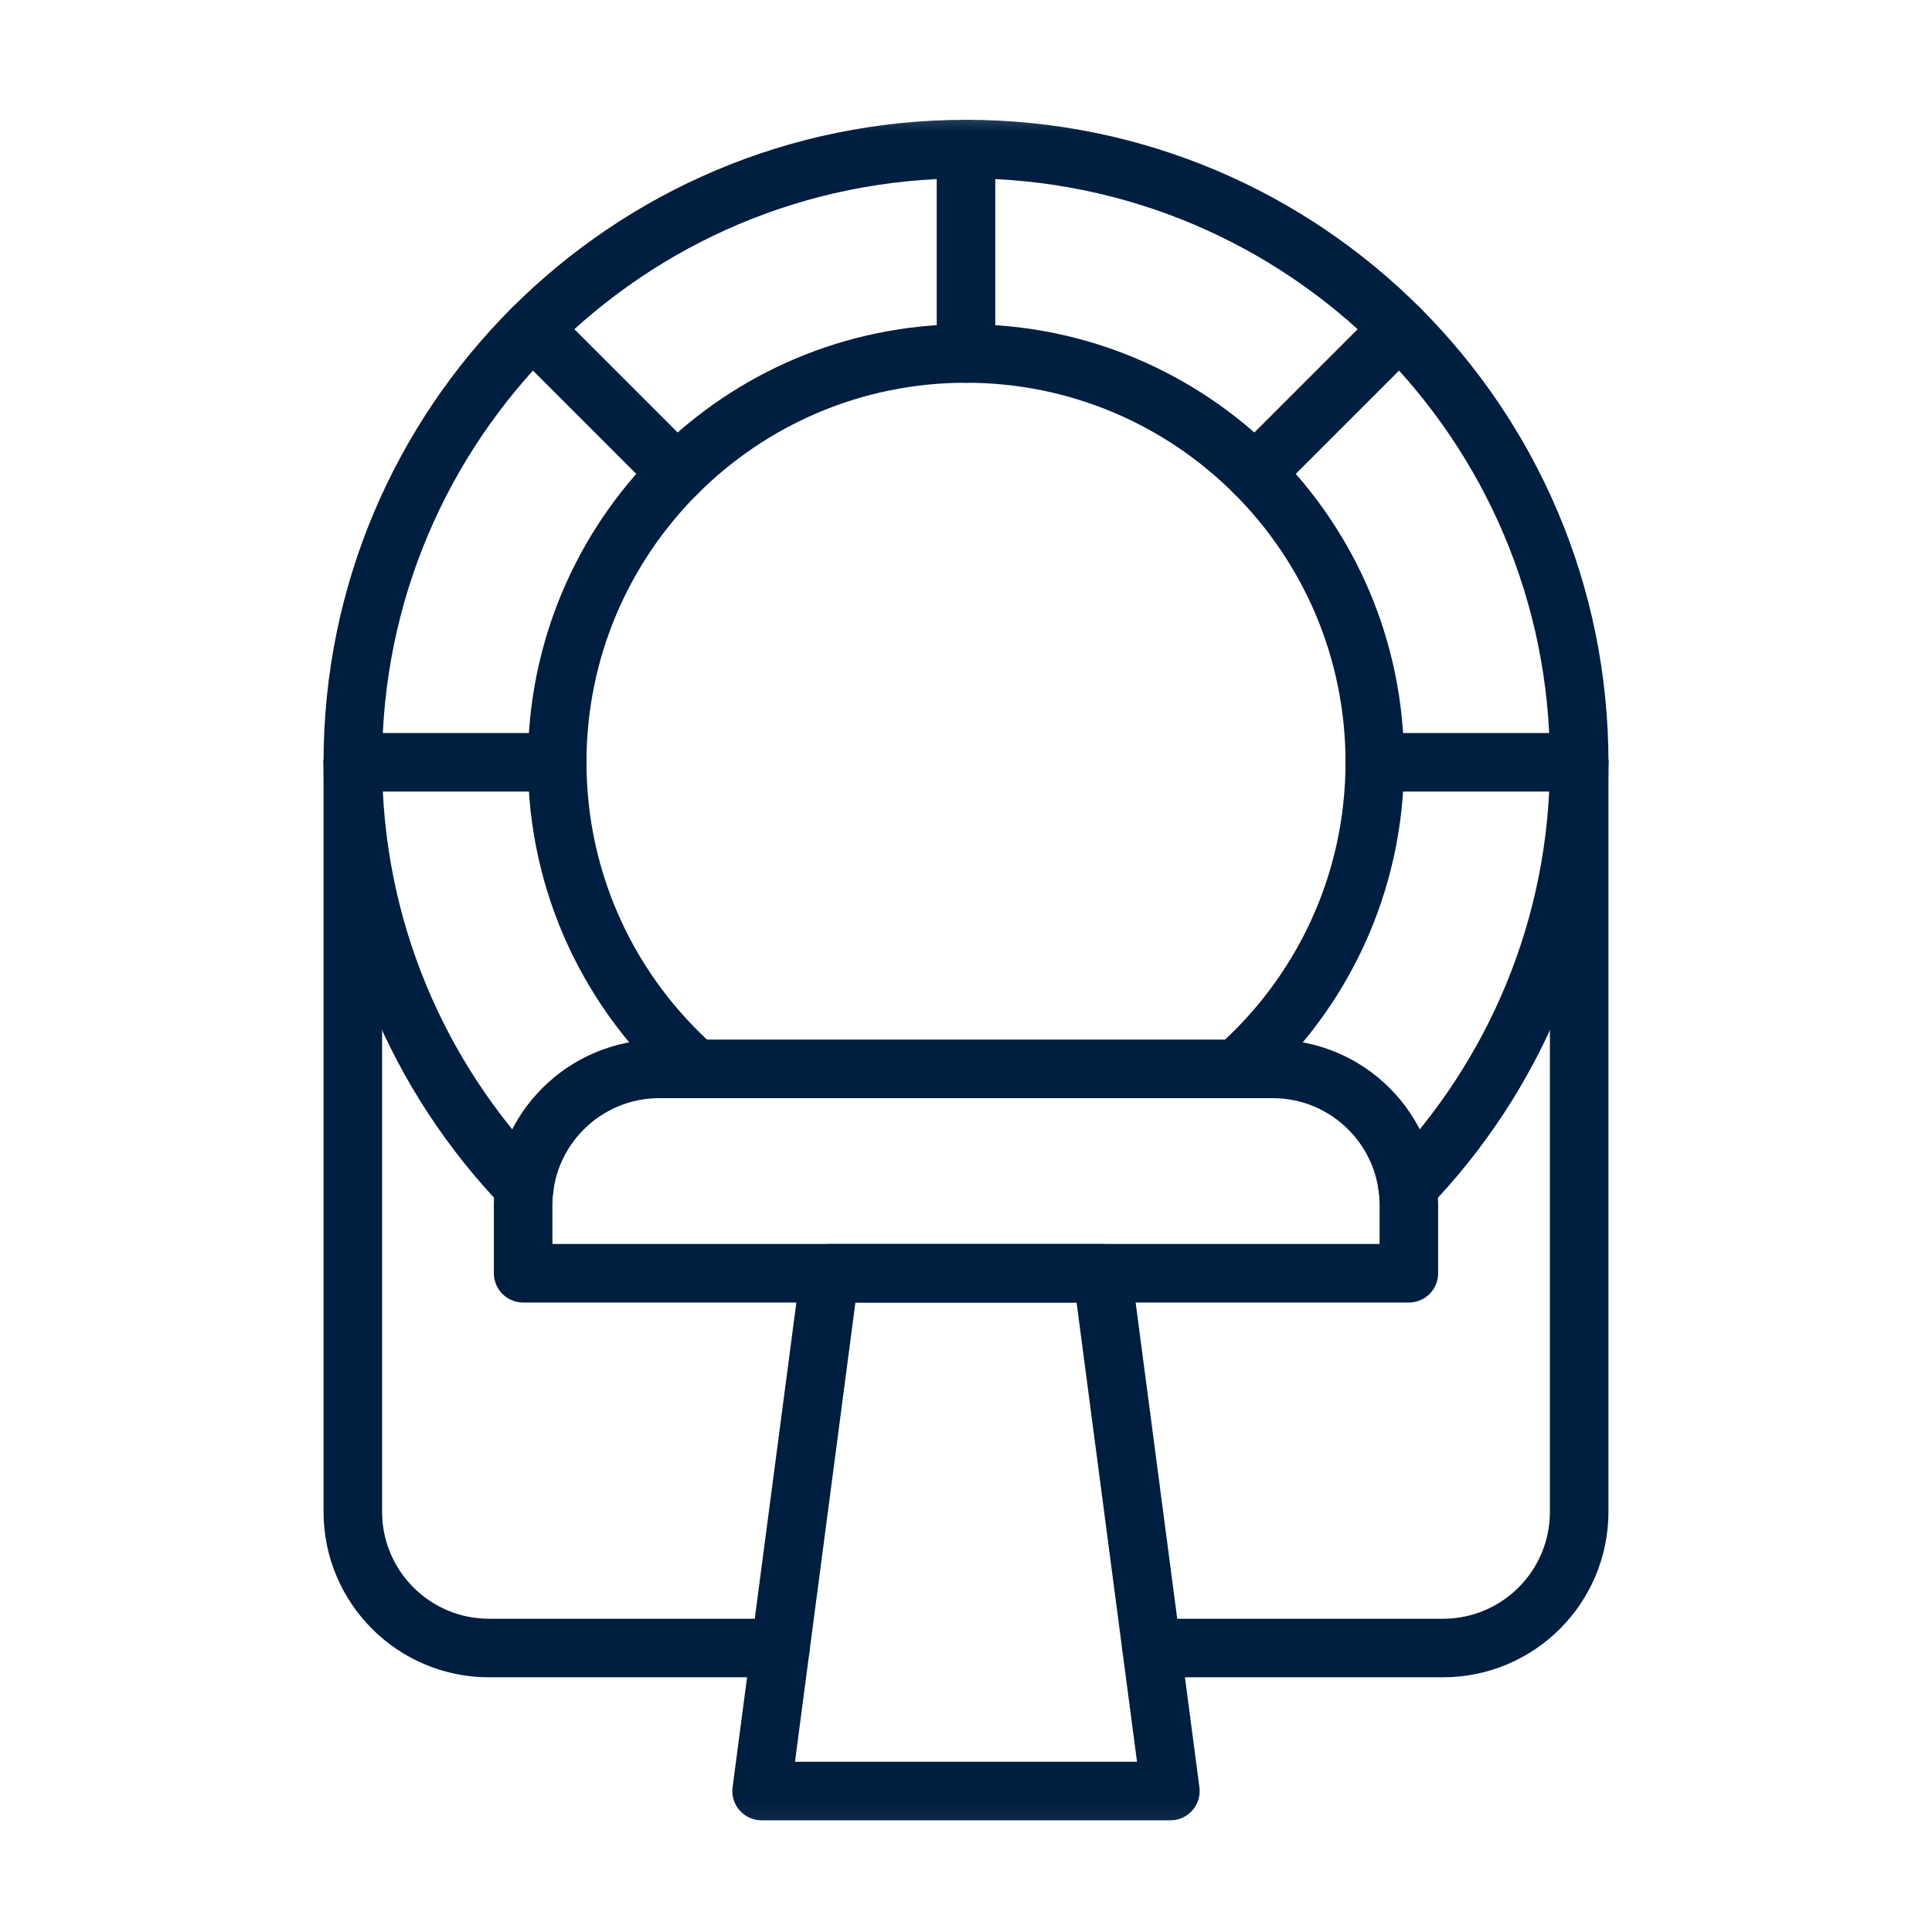 <svg width="66" height="66" viewBox="0 0 66 66" fill="none" xmlns="http://www.w3.org/2000/svg">
<mask id="mask0_1980_8208" style="mask-type:luminance" maskUnits="userSpaceOnUse" x="3" y="3" width="60" height="60">
<path d="M3.208 3.348H62.792V62.932H3.208V3.348Z" fill="white"/>
</mask>
<g mask="url(#mask0_1980_8208)">
<path d="M37.655 43.497H28.345L26.018 61.185H39.982L37.655 43.497Z" stroke="#001E3F" stroke-width="2" stroke-miterlimit="10" stroke-linecap="round" stroke-linejoin="round"/>
<path d="M39.34 56.299H49.293C51.864 56.299 53.947 54.215 53.947 51.644V26.042" stroke="#001E3F" stroke-width="2" stroke-miterlimit="10" stroke-linecap="round" stroke-linejoin="round"/>
<path d="M12.053 26.042V51.644C12.053 54.215 14.137 56.299 16.708 56.299H26.661" stroke="#001E3F" stroke-width="2" stroke-miterlimit="10" stroke-linecap="round" stroke-linejoin="round"/>
<path d="M33 5.094V12.076" stroke="#001E3F" stroke-width="2" stroke-miterlimit="10" stroke-linecap="round" stroke-linejoin="round"/>
<path d="M18.189 11.229L23.126 16.166" stroke="#001E3F" stroke-width="2" stroke-miterlimit="10" stroke-linecap="round" stroke-linejoin="round"/>
<path d="M12.053 26.041H19.035" stroke="#001E3F" stroke-width="2" stroke-miterlimit="10" stroke-linecap="round" stroke-linejoin="round"/>
<path d="M53.947 26.041H46.965" stroke="#001E3F" stroke-width="2" stroke-miterlimit="10" stroke-linecap="round" stroke-linejoin="round"/>
<path d="M47.811 11.229L42.874 16.166" stroke="#001E3F" stroke-width="2" stroke-miterlimit="10" stroke-linecap="round" stroke-linejoin="round"/>
<path d="M48.087 40.557C51.713 36.792 53.947 31.68 53.947 26.04C53.947 14.472 44.569 5.093 33 5.093C21.431 5.093 12.053 14.472 12.053 26.04C12.053 31.68 14.287 36.792 17.913 40.557" stroke="#001E3F" stroke-width="2" stroke-miterlimit="10" stroke-linecap="round" stroke-linejoin="round"/>
<path d="M48.129 43.496H17.871V41.169C17.871 38.598 19.956 36.514 22.526 36.514H43.474C46.044 36.514 48.129 38.598 48.129 41.169V43.496Z" stroke="#001E3F" stroke-width="2" stroke-miterlimit="10" stroke-linecap="round" stroke-linejoin="round"/>
<path d="M42.236 36.514C45.135 33.955 46.965 30.211 46.965 26.04C46.965 18.328 40.713 12.075 33 12.075C25.287 12.075 19.035 18.328 19.035 26.04C19.035 30.211 20.865 33.955 23.764 36.514" stroke="#001E3F" stroke-width="2" stroke-miterlimit="10" stroke-linecap="round" stroke-linejoin="round"/>
</g>
</svg>
